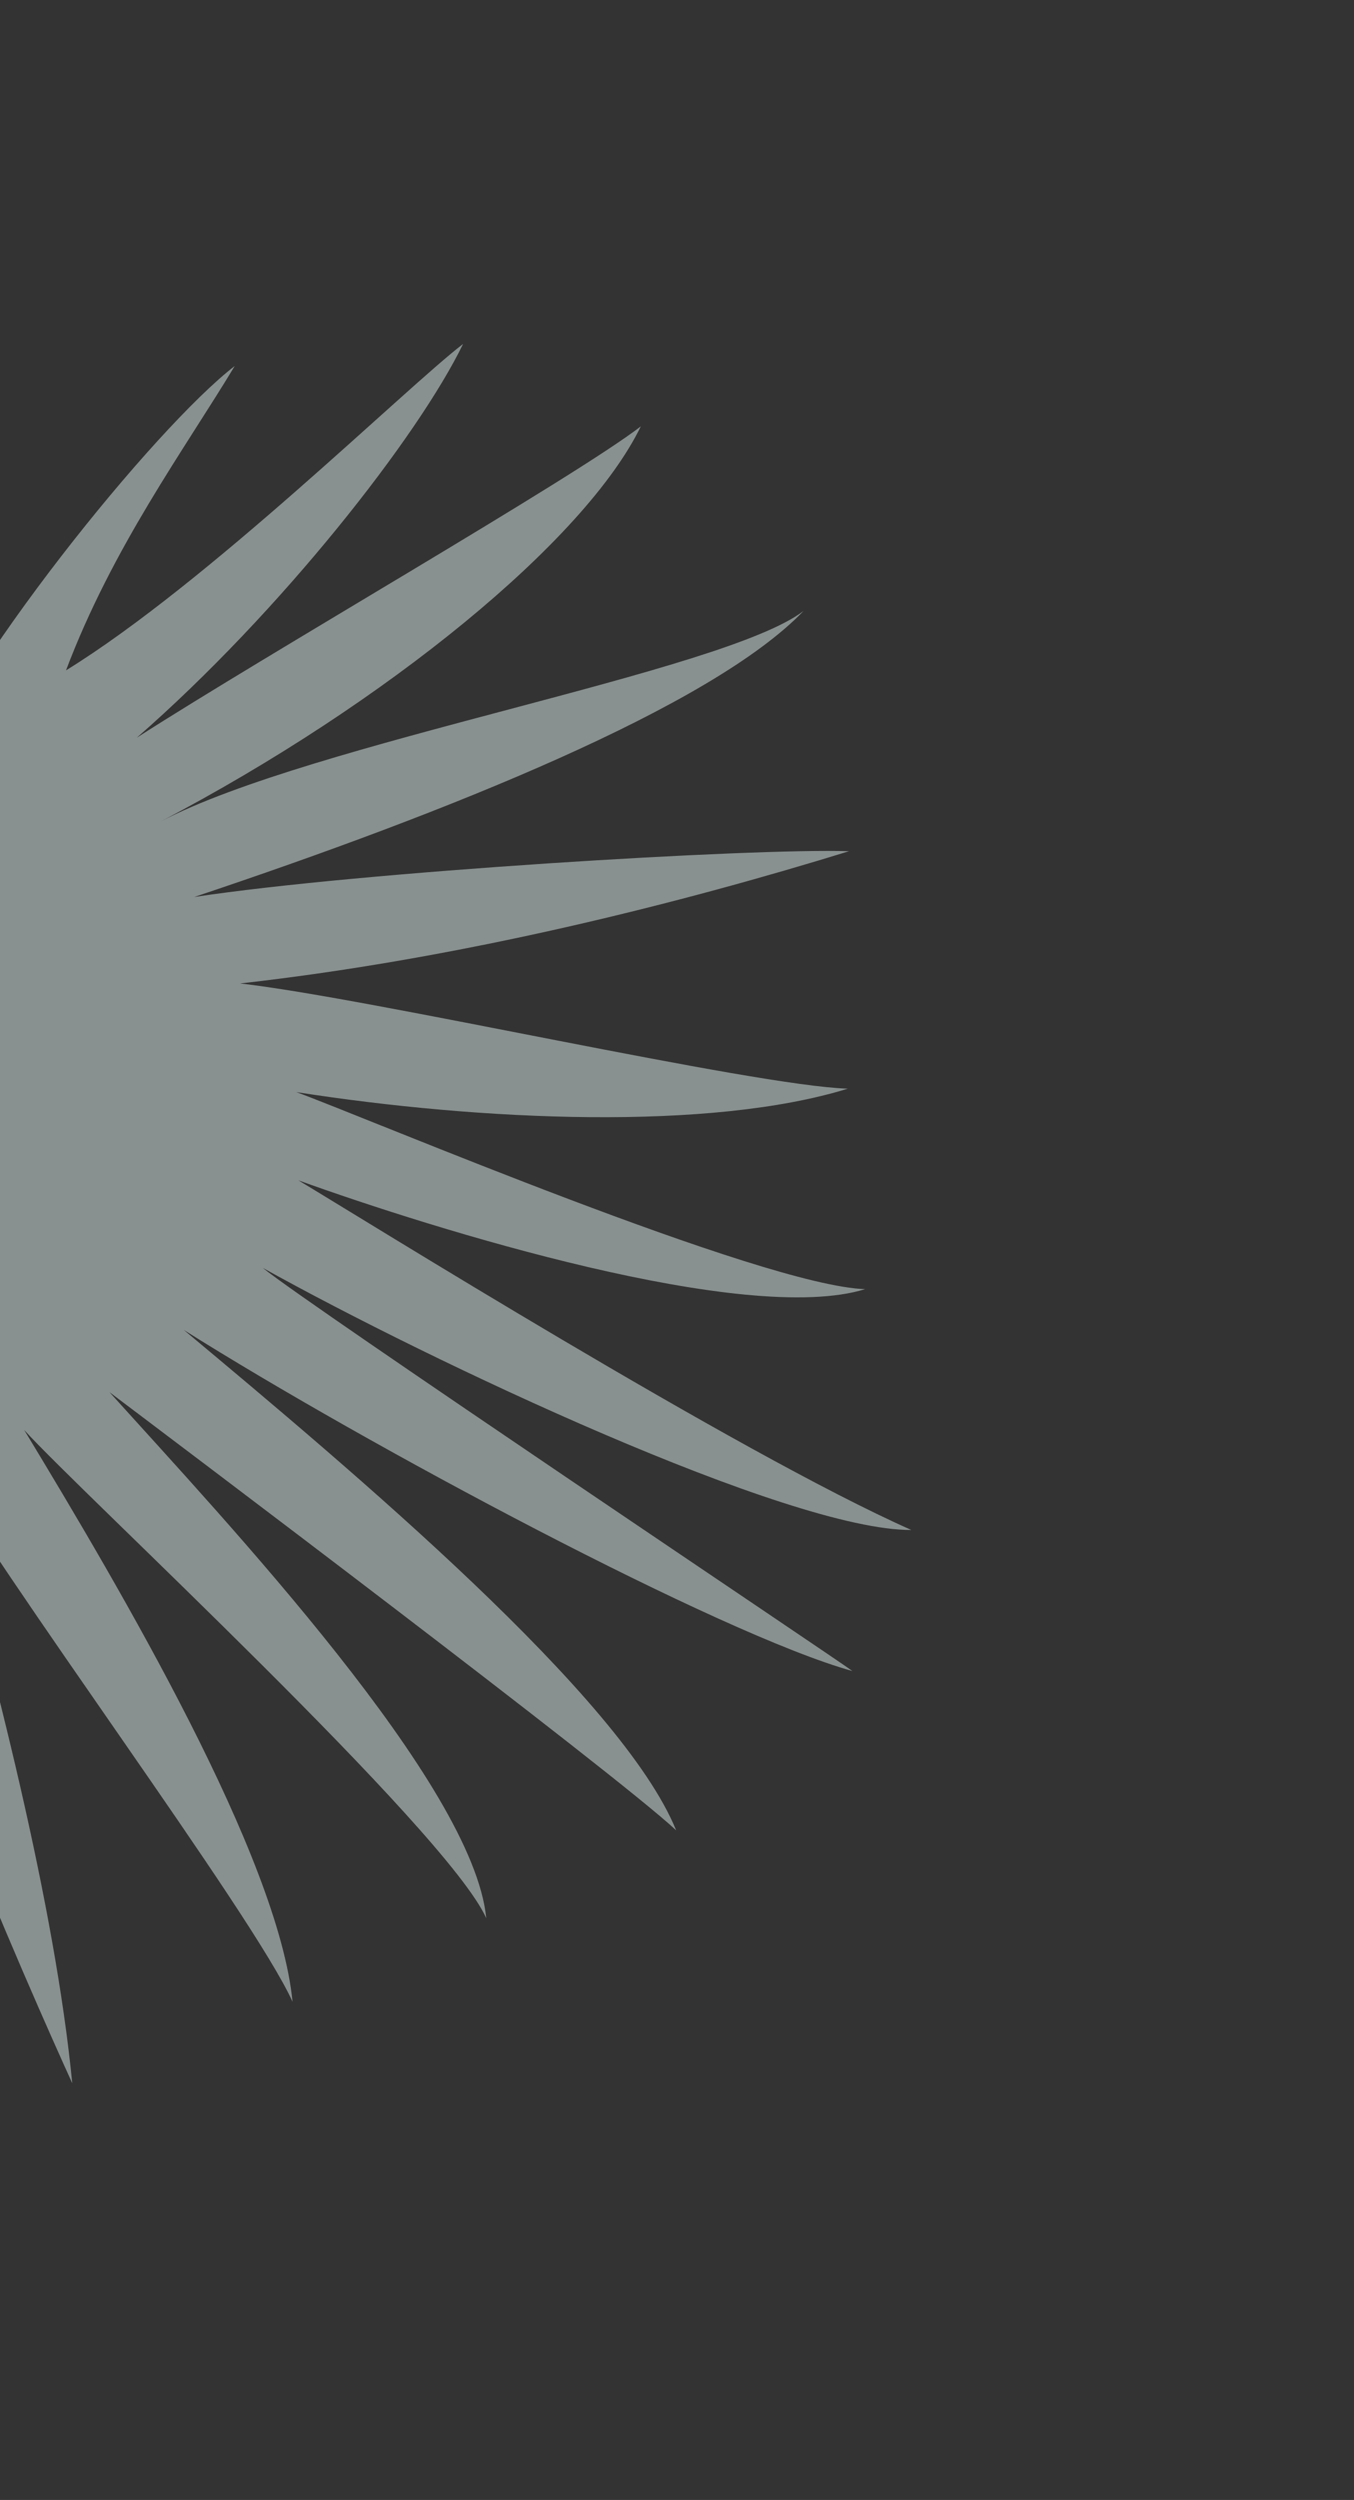 <svg width="435" height="803" viewBox="0 0 435 803" fill="none" xmlns="http://www.w3.org/2000/svg">
<rect x="0" y="0" width="435" height="803" fill="#333333" stroke="none"/>
<g opacity="0.5" clip-path="url(#clip0_1883_6010)">
<path d="M-132.514 652.055C-105.991 621.355 -83.717 536.763 -71.969 454.831C-71.135 475.009 -53.361 606.92 -58.261 677.979C-37.088 636.346 -40.484 545.829 -49.66 465.905C-43.404 520.288 10.374 640.87 23.213 669.145C17.722 612.981 -1.121 537.748 -21.443 467.597C-0.639 505.296 81.218 614.68 93.988 642.972C89.449 596.519 39.107 511.035 7.769 459.316C26.276 479.727 143.492 587.858 156.22 616.123C152.016 573.097 73.048 489.116 35.155 447.145C53.314 460.846 197.659 569.567 217.231 587.909C199.773 544.993 113.287 472.475 59.026 427.163C117.799 464.18 231.514 524.964 273.866 536.75C269.541 533.431 98.778 419.029 84.406 407.237C138.36 437.289 253.507 491.649 292.785 491.435C236.967 466.701 115.342 390.751 95.824 379.113C139.911 395.029 239.546 425.922 277.95 414.081C244.724 412.985 118.373 359.25 95.193 350.785C154.564 360.07 228.188 363.324 272.353 349.691C241.585 348.655 119.57 320.758 77.138 315.889C149.044 307.818 219.311 289.901 272.756 273.418C241.988 272.382 115.98 279.966 62.371 288.127C143.851 260.894 228.668 226.95 258.176 196.225C232.499 215.963 100.435 238.254 51.544 263.917C124.352 225.744 188.05 173.555 205.873 136.959C184.112 153.685 86.141 209.836 43.928 236.966C90.222 196.565 134.282 140.286 148.784 110.471C130.309 124.621 66.839 187.198 21.204 215.329C36.162 175.737 59.169 144.49 75.417 117.562C49.739 137.3 -13.253 215.245 -27.864 254.757C-31.961 233.536 -26.188 205.132 -14.63 173.107C-53.512 209.66 -66.273 290.655 -60.876 321.033C-74.679 311.922 -133.346 277.472 -171.981 259.69C-175.396 258.134 -177.162 262.918 -174.199 264.248C-135.83 281.982 -61.462 326.679 -60.976 326.568C-74.714 329.707 -146.701 362.144 -171.851 410.562C-150.285 388.77 -128.43 381.513 -108.501 375.901C-108.501 375.901 -186.939 486.102 -199.892 552.029C-181.372 530.641 -149.897 485.194 -126.64 449.4C-141.769 501.808 -165.851 591.157 -171.71 613.849C-150.097 588.871 -119.827 516.104 -100.723 457.386L-132.418 651.997L-132.514 652.055Z" fill="#DFF0ED"/>
</g>
<defs>
<clipPath id="clip0_1883_6010">
<rect width="616.14" height="527.273" fill="white" transform="translate(434.77 281.188) rotate(122.204)"/>
</clipPath>
</defs>
</svg>
